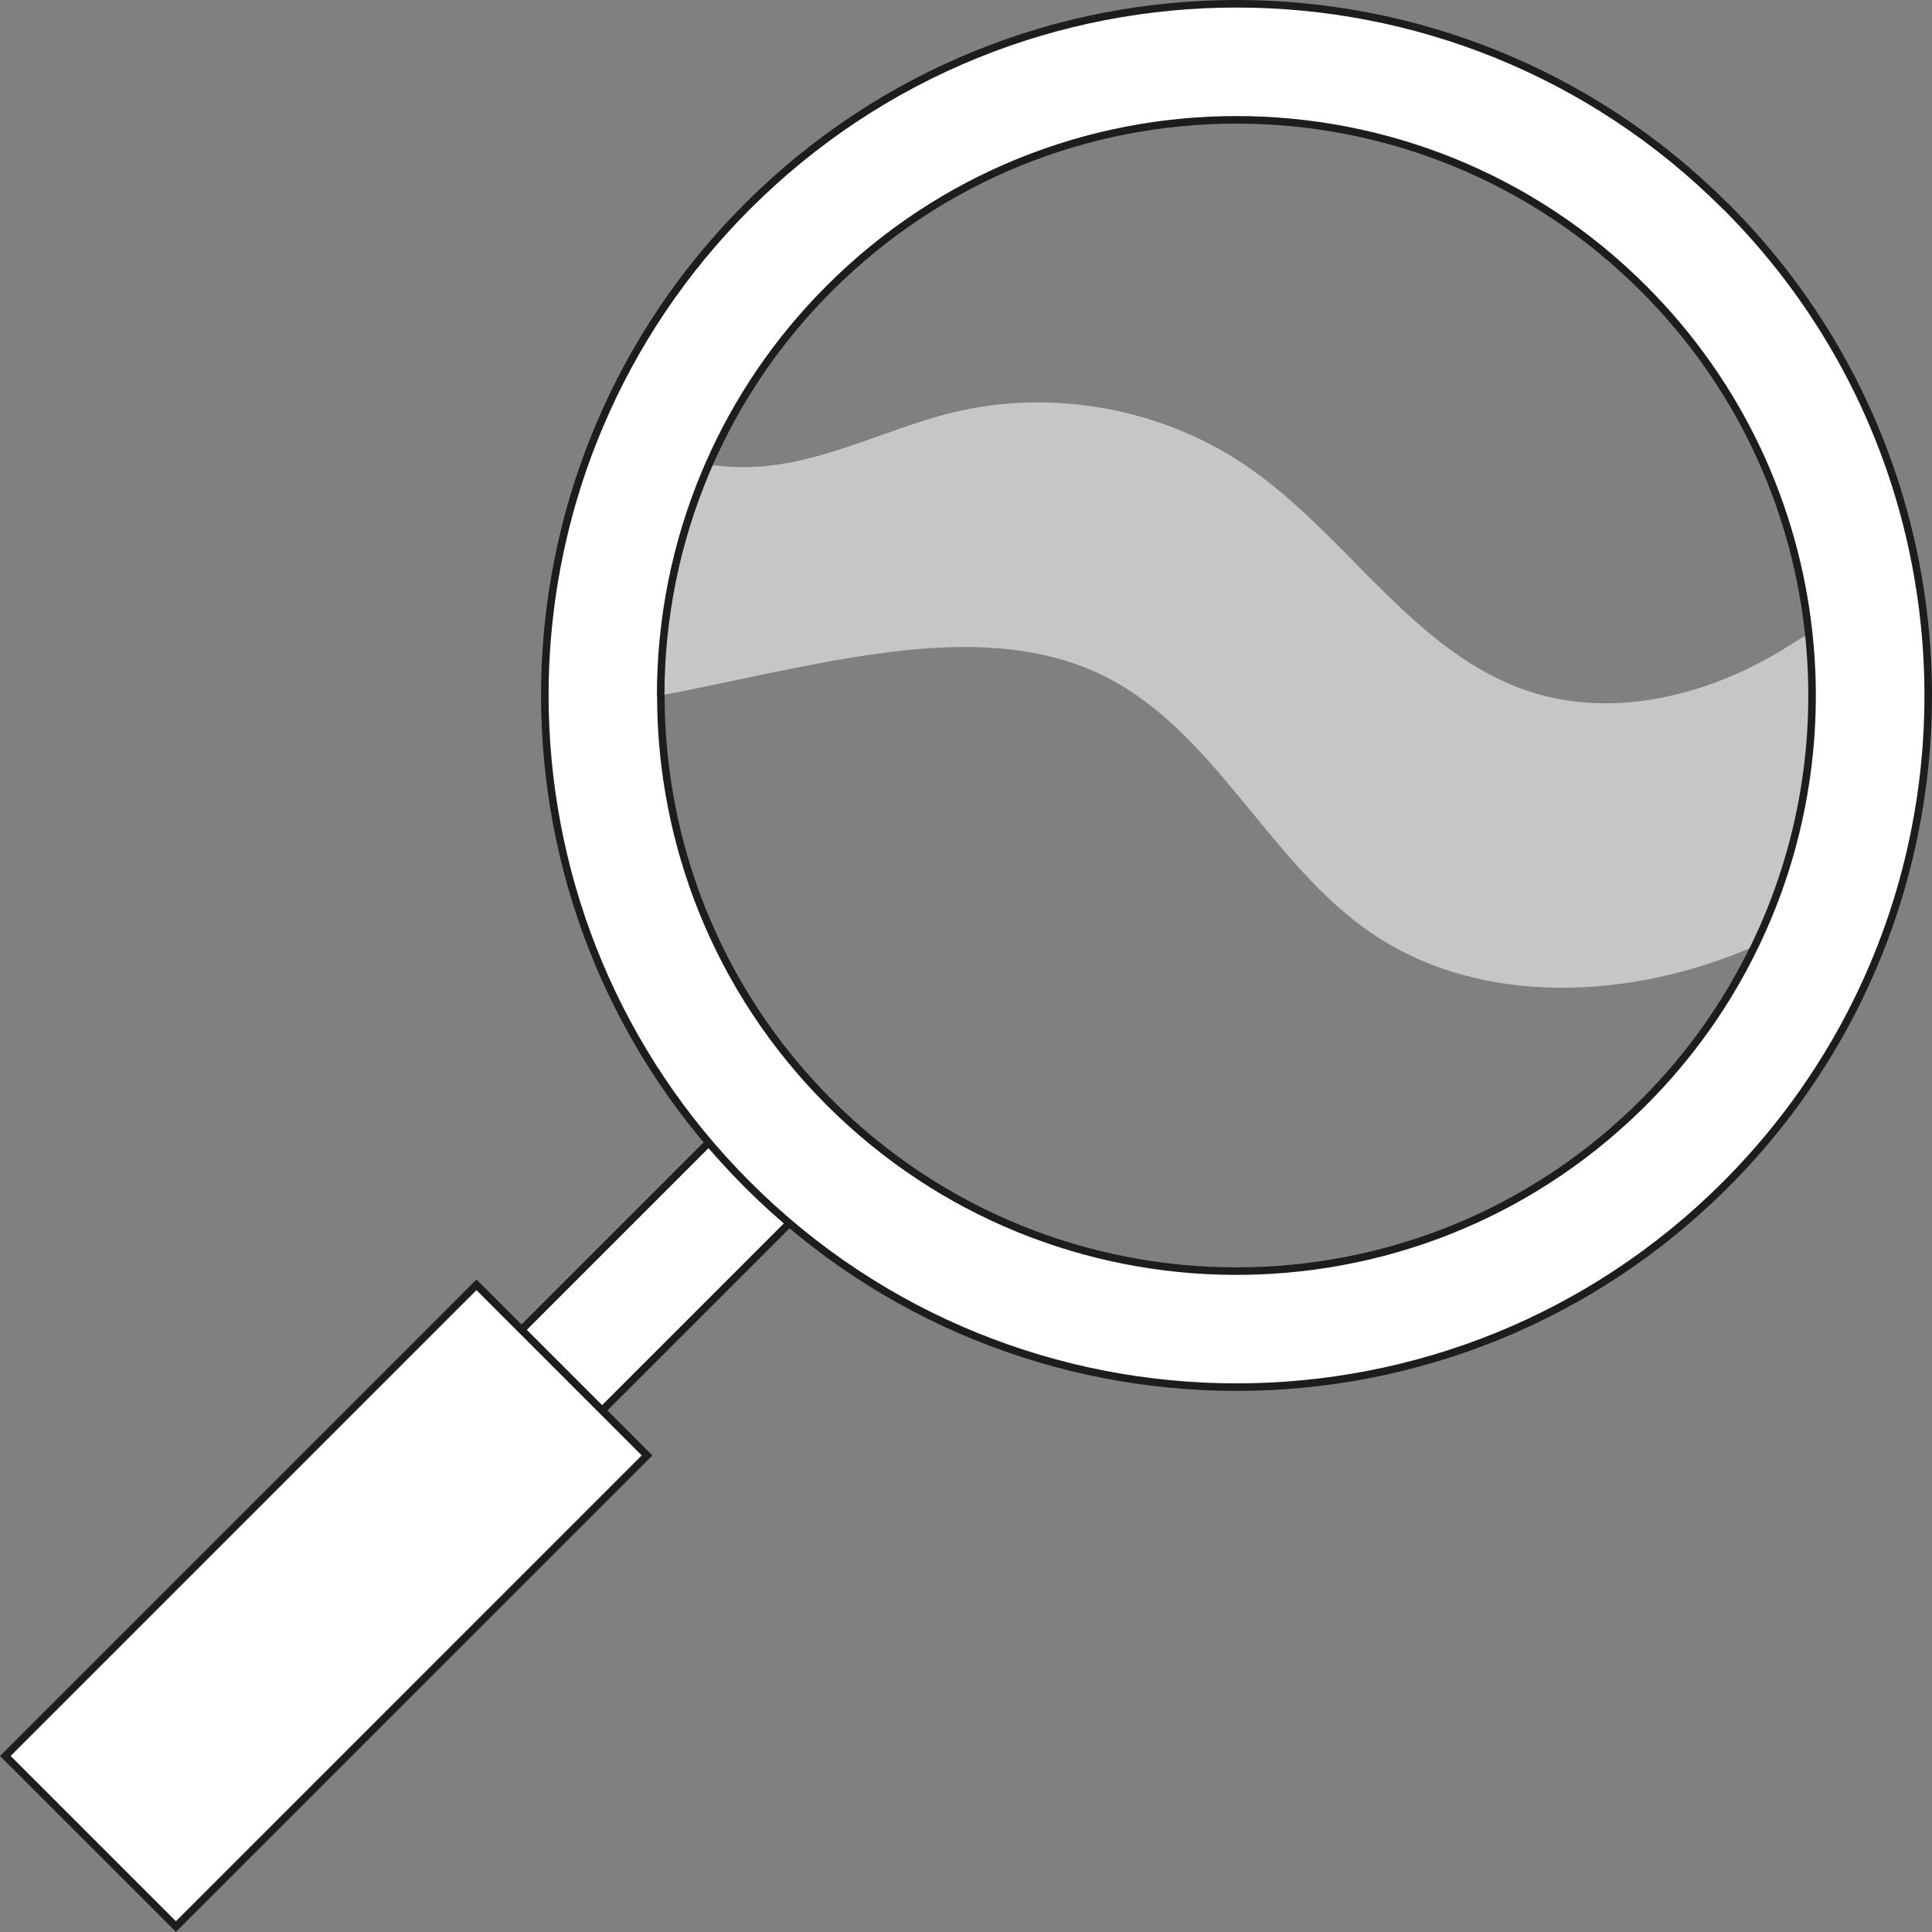 <?xml version="1.0" encoding="UTF-8"?> <svg xmlns="http://www.w3.org/2000/svg" width="154" height="154" viewBox="0 0 154 154" fill="none"><rect x="0" y="0" width="154" height="154" fill="#808080" stroke="none"/><path d="M59.8 87.77L66.225 94.196L37.763 122.657L31.338 116.232L59.8 87.77Z" fill="white"></path><path d="M60.012 87.558C59.895 87.441 59.705 87.441 59.587 87.558L31.126 116.02C31.008 116.137 31.008 116.327 31.126 116.444L37.551 122.87C37.668 122.987 37.858 122.987 37.976 122.87L66.437 94.408C66.555 94.291 66.555 94.1 66.437 93.983L60.012 87.558ZM37.763 122.233L31.763 116.232L59.8 88.195L65.8 94.196L37.763 122.233Z" fill="#1D1D1D"></path><path d="M37.978 102.413L51.577 116.011L14.022 153.566L0.424 139.968L37.978 102.413Z" fill="white"></path><path d="M37.979 101.989L3.33781e-05 139.968L14.023 153.99L52.002 116.011L37.979 101.989ZM14.023 153.141L0.849 139.968L37.979 102.838L51.152 116.011L14.023 153.141Z" fill="#1D1D1D"></path><path d="M20.934 125.85C21.013 125.85 21.091 125.82 21.145 125.76L37.985 108.92C38.105 108.799 38.105 108.613 37.985 108.493C37.865 108.373 37.679 108.373 37.559 108.493L20.718 125.334C20.598 125.454 20.598 125.64 20.718 125.76C20.778 125.82 20.856 125.85 20.928 125.85H20.934Z" fill="white"></path><path d="M7.313 139.477C7.391 139.477 7.469 139.447 7.523 139.387L16.965 129.946C17.085 129.826 17.085 129.64 16.965 129.52C16.845 129.4 16.658 129.4 16.538 129.52L7.097 138.961C6.977 139.081 6.977 139.267 7.097 139.387C7.157 139.447 7.235 139.477 7.307 139.477H7.313Z" fill="white"></path><path opacity="0.55" d="M47.75 33.99C44.687 41.245 43.252 49.029 43.438 56.771C46.537 56.518 49.606 56.026 52.675 55.437C58.441 54.338 64.182 52.903 69.996 52.098C76.008 51.263 82.392 51.155 87.852 53.81C96.854 58.188 101.106 68.824 109.4 74.434C117.436 79.869 128.247 79.713 137.37 76.41C138.217 76.103 139.051 75.773 139.874 75.419C144.21 73.581 148.258 71.143 152.15 68.44C153.946 61.005 154.18 53.275 152.847 45.768C150.048 47.401 147.069 48.801 144.18 50.501C143.67 50.801 143.165 51.113 142.661 51.431C136.547 55.341 128.829 57.377 121.929 55.125C112.77 52.134 107.437 42.717 99.509 37.246C92.752 32.573 83.972 30.939 75.99 32.867C70.849 34.117 66.026 36.747 60.747 37.173C59.33 37.282 57.912 37.234 56.507 37.035C53.45 36.609 50.477 35.504 47.744 33.996L47.75 33.99Z" fill="white"></path><path d="M137.55 16.442C145.85 24.742 150.949 35.03 152.847 45.768C154.18 53.275 153.952 61.011 152.15 68.44C149.85 77.959 144.979 86.986 137.55 94.421C116.019 115.952 81.107 115.952 59.576 94.421C49.156 84.001 43.781 70.44 43.444 56.777C43.258 49.029 44.694 41.252 47.757 33.997C50.441 27.618 54.381 21.649 59.576 16.453C81.113 -5.083 116.019 -5.083 137.55 16.453V16.442ZM52.675 55.444C52.675 67.185 57.162 78.926 66.11 87.881C84.032 105.802 113.088 105.802 131.004 87.881C134.739 84.145 137.694 79.923 139.868 75.419C143.652 67.617 145.087 58.957 144.174 50.507C143.099 40.453 138.703 30.687 130.998 22.988C113.082 5.072 84.026 5.072 66.104 22.988C61.93 27.162 58.735 31.931 56.507 37.029C53.943 42.879 52.663 49.161 52.663 55.438L52.675 55.444Z" fill="white"></path><path d="M137.709 16.187C116.056 -5.414 81 -5.395 59.364 16.241C54.141 21.463 50.179 27.466 47.48 33.88C44.4 41.175 42.957 48.994 43.144 56.784C43.482 70.521 48.887 84.156 59.364 94.633C81.012 116.281 116.114 116.282 137.763 94.633C145.232 87.158 150.129 78.082 152.442 68.511L152.607 67.809C154.266 60.555 154.441 53.027 153.143 45.715C151.234 34.918 146.107 24.574 137.763 16.229C137.746 16.212 137.728 16.198 137.709 16.187ZM59.789 16.666C81.208 -4.754 115.924 -4.754 137.337 16.665C137.353 16.681 137.372 16.695 137.39 16.706C145.614 24.952 150.668 35.163 152.551 45.82C153.836 53.053 153.663 60.5 152.022 67.676L151.858 68.369V68.369C149.57 77.836 144.726 86.814 137.337 94.209C115.924 115.622 81.202 115.622 59.789 94.209C49.425 83.845 44.079 70.358 43.745 56.769C43.559 49.063 44.987 41.328 48.033 34.113V34.113C50.703 27.77 54.621 21.833 59.789 16.666ZM66.317 23.2C84.121 5.402 112.987 5.402 130.785 23.2C138.321 30.73 142.671 40.248 143.824 50.07L143.876 50.538C144.783 58.934 143.357 67.537 139.598 75.287L139.598 75.288C137.438 79.762 134.503 83.957 130.791 87.668C112.993 105.473 84.127 105.473 66.323 87.668C57.433 78.772 52.976 67.108 52.976 55.443C52.976 55.415 52.972 55.386 52.964 55.359C52.974 49.345 54.166 43.326 56.547 37.696L56.782 37.15C58.995 32.084 62.17 27.347 66.317 23.2ZM52.363 55.437C52.363 55.466 52.368 55.495 52.376 55.522C52.396 67.314 56.911 79.1 65.898 88.093C83.796 105.991 112.727 106.131 130.791 88.513L131.216 88.093C134.976 84.334 137.95 80.084 140.138 75.549C143.947 67.696 145.392 58.979 144.473 50.474C143.391 40.355 138.966 30.524 131.21 22.775C113.177 4.742 83.93 4.743 65.892 22.775C61.691 26.976 58.475 31.776 56.232 36.908L55.994 37.462C53.572 43.192 52.363 49.318 52.363 55.437Z" fill="#1D1D1D"></path></svg> 